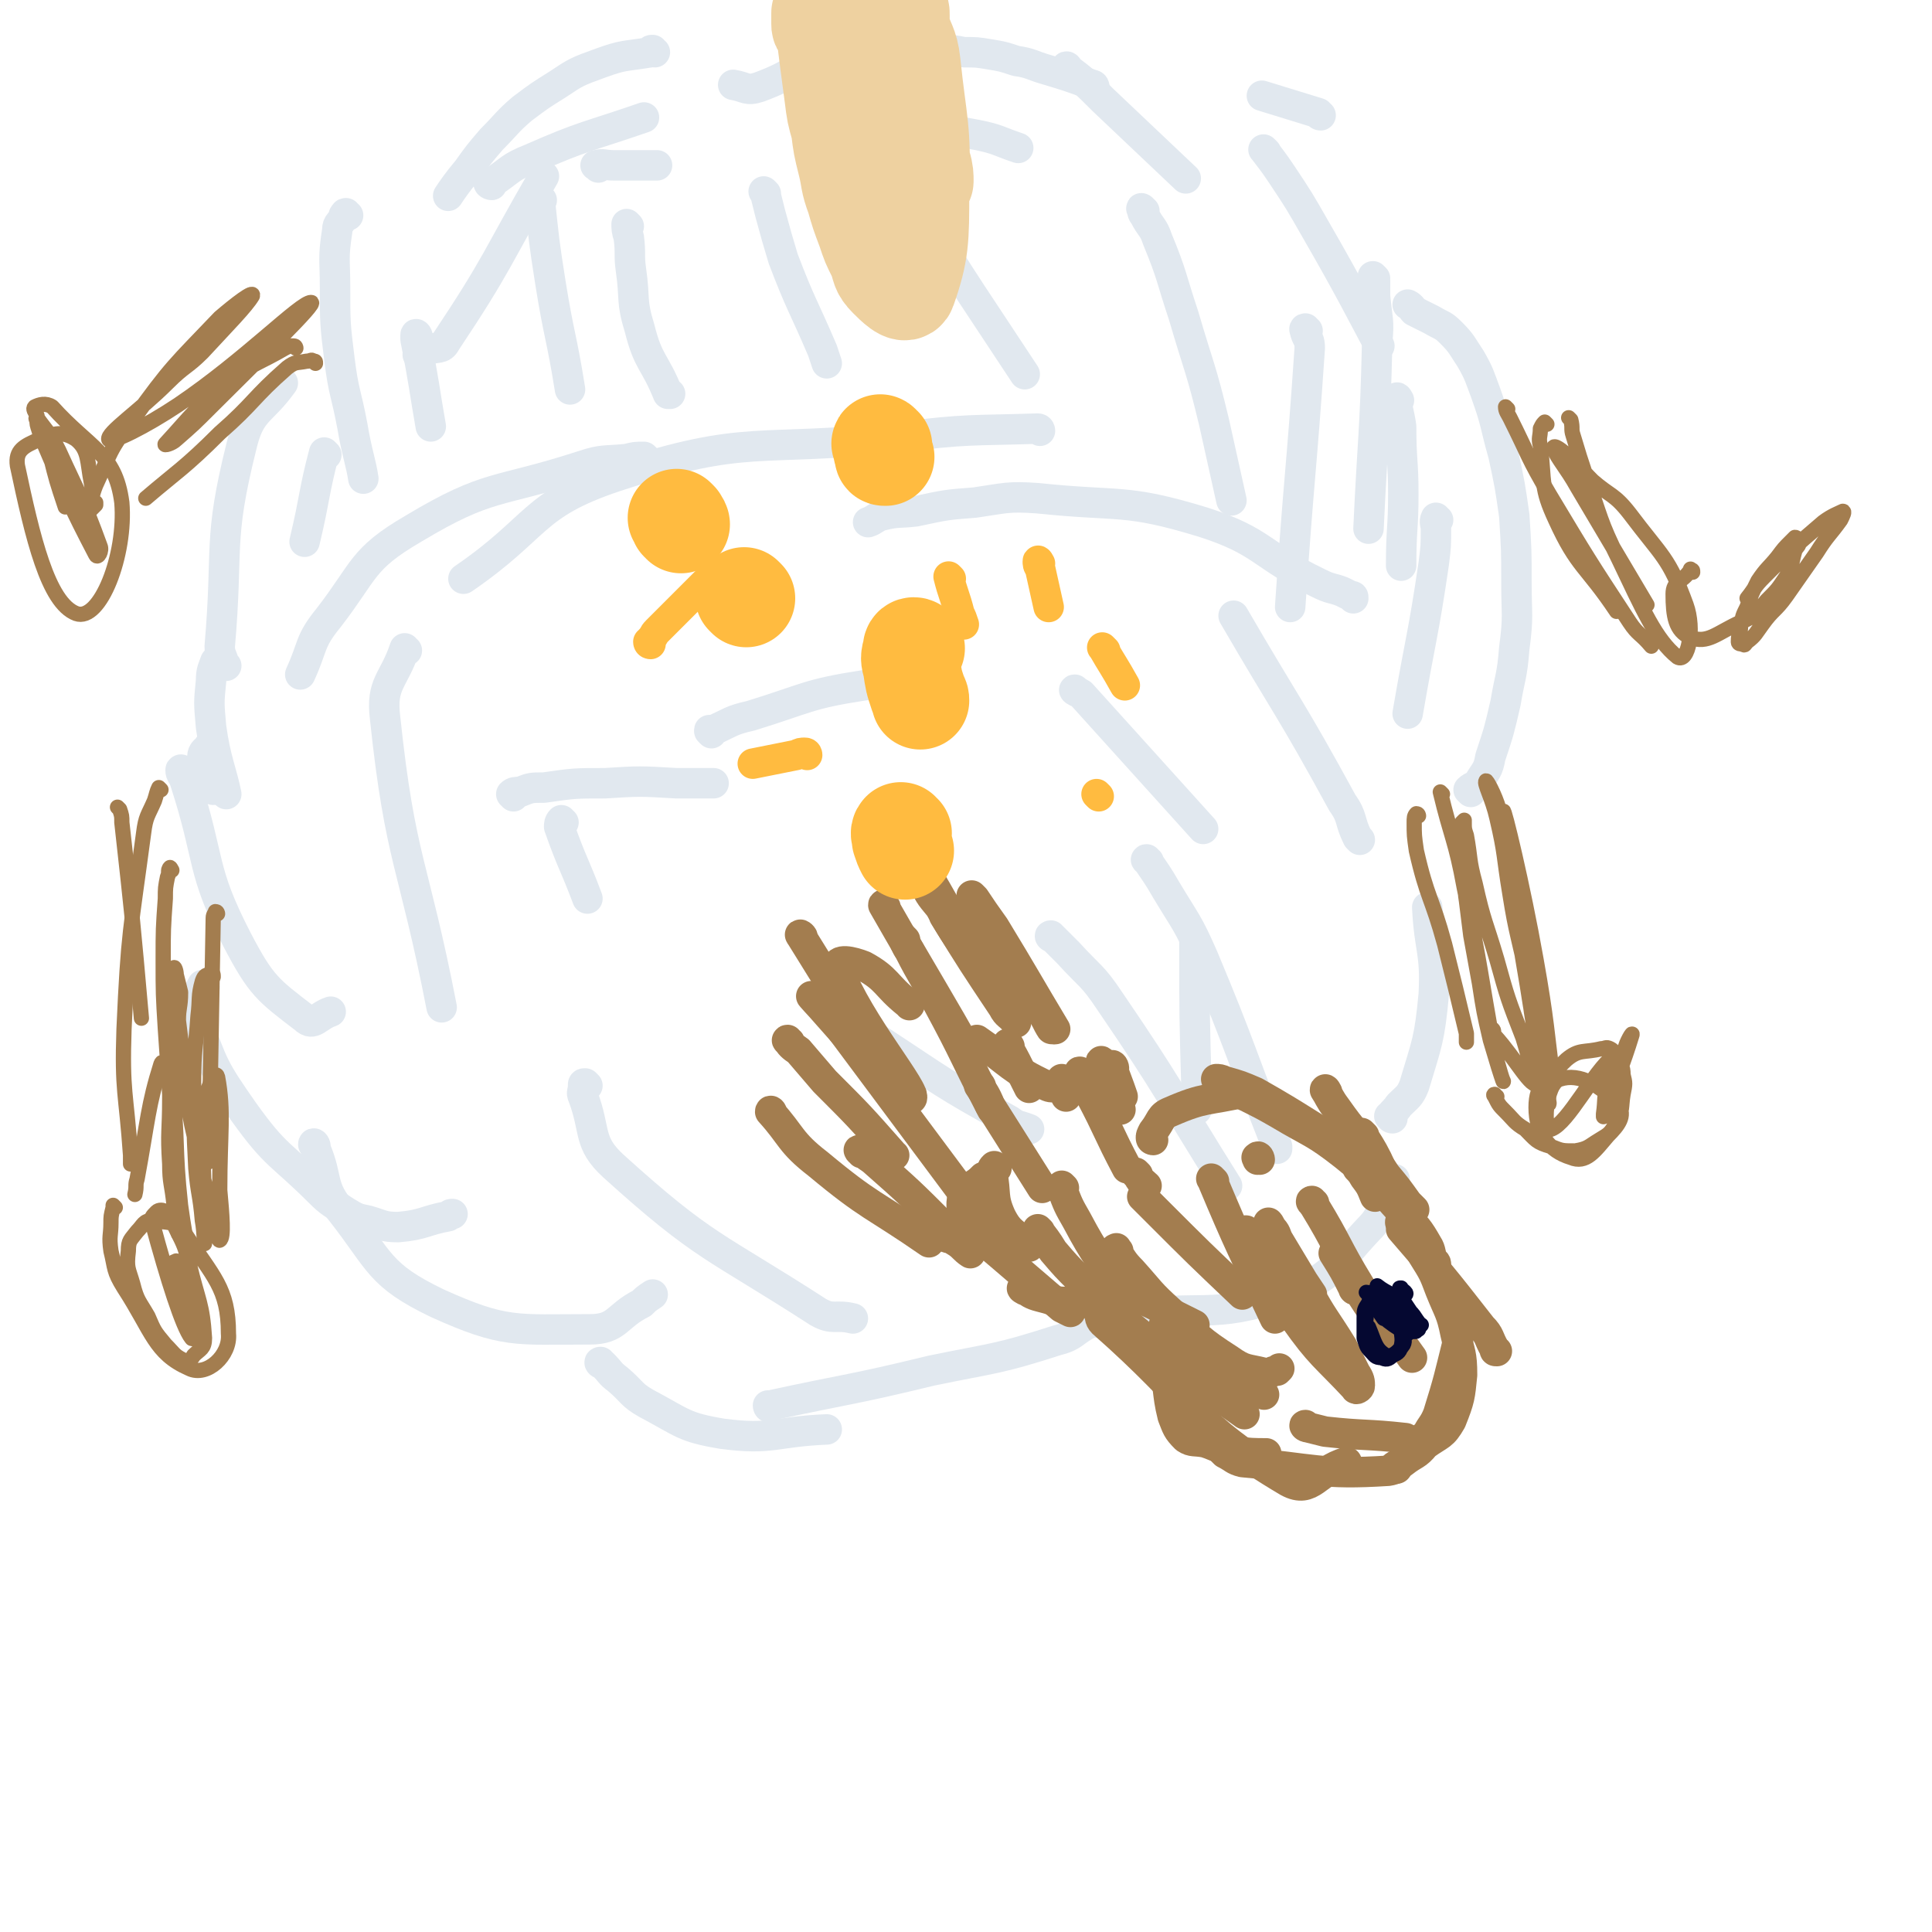 <svg viewBox='0 0 888 888' version='1.1' xmlns='http://www.w3.org/2000/svg' xmlns:xlink='http://www.w3.org/1999/xlink'><g fill='none' stroke='#E1E8EF' stroke-width='14' stroke-linecap='round' stroke-linejoin='round'><path d='M97,344c0,0 0,-1 -1,-1 -1,2 -3,2 -3,5 -1,6 -1,7 1,12 0,2 1,1 2,2 1,0 1,0 2,1 '/><path d='M84,355c0,0 -1,-2 -1,-1 0,2 1,2 2,5 12,37 7,40 24,73 11,21 14,23 31,36 4,4 6,-1 12,-3 '/><path d='M94,454c-1,0 -1,-2 -1,-1 -1,1 -1,2 -2,4 0,5 -3,6 -1,11 8,22 8,23 22,43 15,21 17,19 35,37 5,5 6,5 12,9 5,3 5,3 10,4 7,2 7,3 14,3 12,-1 12,-3 23,-5 1,-1 1,-1 2,-1 '/><path d='M145,527c0,-1 -1,-2 -1,-1 0,0 1,1 1,2 6,14 2,17 12,29 18,23 17,29 44,42 31,14 36,12 70,12 13,0 12,-6 24,-12 2,-2 2,-2 5,-4 '/><path d='M277,627c-1,0 -2,-1 -1,-1 0,0 0,1 1,1 4,4 3,4 7,7 7,6 6,7 13,11 17,9 17,11 35,14 23,3 24,-1 48,-2 '/><path d='M354,647c0,0 -1,0 -1,-1 0,0 0,0 1,0 37,-8 37,-7 74,-16 29,-6 30,-5 58,-14 8,-2 7,-4 15,-8 '/><path d='M505,608c0,-1 -1,-1 -1,-1 0,-1 1,-1 2,-1 4,-1 4,-1 9,-1 38,-6 41,2 76,-10 22,-8 22,-13 38,-30 7,-7 5,-9 10,-18 1,-3 1,-3 2,-5 '/><path d='M640,514c-1,0 -1,-1 -1,-1 -1,0 0,0 0,0 2,-3 2,-2 4,-5 4,-4 5,-4 7,-9 6,-20 7,-21 9,-42 1,-20 -2,-20 -3,-40 '/><path d='M625,386c0,0 0,0 -1,-1 -4,-8 -2,-9 -7,-16 -24,-44 -25,-43 -50,-86 '/><path d='M622,275c0,-1 0,-1 -1,-1 -2,-1 -2,-1 -4,-2 -5,-2 -5,-1 -11,-4 -27,-13 -25,-19 -53,-28 -36,-11 -38,-7 -76,-11 -14,-1 -15,0 -29,2 -13,1 -13,1 -27,4 -8,1 -8,0 -16,2 -3,1 -3,2 -6,3 '/><path d='M478,198c0,0 0,-1 -1,-1 -31,1 -32,0 -64,4 -65,7 -69,-2 -130,18 -39,13 -35,23 -70,47 '/><path d='M297,211c0,0 -1,-1 -1,-1 -4,0 -4,0 -8,1 -10,1 -11,0 -20,3 -40,13 -43,8 -78,29 -24,14 -22,19 -39,41 -9,11 -7,13 -13,26 '/><path d='M100,305c0,0 -1,-1 -1,-1 -1,3 -2,4 -2,9 -1,10 -1,10 0,21 2,15 5,21 7,31 '/><path d='M104,306c0,0 -1,0 -1,-1 -1,-4 -2,-4 -2,-8 4,-46 -1,-48 10,-92 4,-17 9,-15 19,-29 '/><path d='M193,164c0,-1 -1,-1 -1,-1 1,-1 2,-1 4,-2 5,-2 7,0 9,-4 24,-36 23,-38 45,-76 '/><path d='M275,77c0,-1 -2,-1 -1,-1 3,-1 4,0 8,0 7,0 7,0 13,0 3,0 3,0 7,0 '/><path d='M226,85c-1,0 -2,-1 -1,-1 0,-1 0,0 1,0 9,-6 8,-7 18,-11 25,-11 26,-10 52,-19 '/><path d='M374,53c0,-1 -2,-2 -1,-1 10,0 11,0 22,2 27,3 27,3 54,8 10,2 10,3 19,6 '/><path d='M491,32c0,-1 -1,-2 -1,-1 8,6 9,7 17,15 19,18 19,18 38,36 '/><path d='M582,70c0,0 -2,-2 -1,-1 3,4 4,5 8,11 8,12 8,12 16,26 15,26 21,38 29,53 '/><path d='M632,128c0,0 -1,-1 -1,-1 0,0 0,1 1,2 0,3 0,3 0,7 1,11 2,11 1,21 -1,43 -2,43 -4,86 '/><path d='M643,184c0,0 -1,-2 -1,-1 0,5 1,6 2,13 0,16 1,16 1,31 0,16 -1,16 -1,33 '/><path d='M661,239c-1,0 -1,-1 -1,-1 -1,2 0,3 0,5 0,8 0,8 -1,16 -5,34 -6,34 -12,69 '/><path d='M676,364c0,0 -1,-1 -1,-1 2,-2 3,-1 5,-4 3,-5 4,-5 5,-11 4,-12 4,-12 7,-25 2,-12 3,-12 4,-25 2,-15 1,-15 1,-30 0,-15 0,-15 -1,-31 -2,-14 -2,-14 -5,-28 -4,-14 -3,-14 -8,-28 -3,-8 -3,-9 -7,-16 -4,-6 -4,-7 -9,-12 -4,-4 -4,-3 -9,-6 -4,-2 -4,-2 -8,-4 -1,-1 -1,-2 -3,-3 '/><path d='M607,53c-1,0 -1,-1 -1,-1 -13,-4 -13,-4 -26,-8 '/><path d='M503,40c0,0 0,-1 -1,-1 0,0 0,0 0,0 -11,-4 -11,-4 -21,-7 -7,-2 -7,-3 -14,-4 -6,-2 -6,-2 -12,-3 -6,-1 -6,-1 -12,-1 -5,-1 -5,-1 -10,-1 -7,-2 -6,-2 -13,-3 -7,-2 -7,-2 -14,-2 -6,0 -6,-1 -12,0 -4,0 -4,1 -8,2 -4,1 -3,2 -7,4 -15,8 -14,10 -30,16 -6,2 -6,0 -12,-1 '/><path d='M301,24c-1,0 -1,-1 -1,-1 -1,0 -1,0 -1,1 -12,2 -12,1 -23,5 -11,4 -11,4 -20,10 -8,5 -8,5 -16,11 -7,6 -7,7 -14,14 -6,7 -6,7 -11,14 -5,6 -7,9 -9,12 '/><path d='M160,99c-1,0 -1,-1 -1,-1 -1,0 0,1 -1,1 -1,4 -3,3 -3,7 -2,13 -1,13 -1,26 0,16 0,17 2,33 2,16 3,15 6,31 2,12 4,17 5,24 '/><path d='M150,209c0,0 -1,-1 -1,-1 -5,19 -4,20 -9,41 '/><path d='M192,155c0,-1 -1,-2 -1,-1 0,0 0,0 0,2 4,20 4,23 7,40 '/><path d='M249,92c0,0 -1,-1 -1,-1 2,19 2,20 5,39 4,25 5,24 9,49 '/><path d='M289,104c0,0 -1,-1 -1,-1 0,2 0,3 1,6 1,8 0,8 1,15 2,14 0,14 4,27 4,16 7,15 13,30 0,0 0,0 1,0 '/><path d='M352,89c0,0 -1,-1 -1,-1 0,0 1,1 1,2 1,4 1,4 2,8 3,11 3,11 6,21 8,21 9,21 18,42 1,3 1,3 2,6 '/><path d='M421,94c-1,0 -2,-2 -1,-1 24,39 30,47 51,79 '/><path d='M526,97c-1,0 -2,-2 -1,-1 0,1 0,2 1,3 3,6 4,5 6,11 7,17 6,17 12,35 7,24 8,24 14,49 4,18 4,18 8,36 '/><path d='M601,152c-1,0 -1,-1 -1,-1 -1,0 0,1 0,2 1,3 2,3 2,7 -4,59 -5,59 -9,119 '/><path d='M187,299c-1,0 -1,-1 -1,-1 -5,15 -11,16 -9,32 7,66 13,66 26,133 '/><path d='M259,378c-1,0 -1,-1 -1,-1 -1,1 -1,2 -1,3 6,17 7,17 13,33 '/><path d='M236,366c0,0 -1,-1 -1,-1 1,-1 2,-1 4,-1 5,-2 5,-2 11,-2 14,-2 14,-2 28,-2 16,-1 16,-1 33,0 8,0 8,0 17,0 '/><path d='M327,337c0,0 -1,-1 -1,-1 0,-1 0,0 1,0 9,-4 9,-5 18,-7 26,-8 26,-10 52,-14 9,-1 9,2 18,4 '/><path d='M495,318c0,0 -2,-1 -1,-1 0,0 1,1 3,2 28,31 28,31 56,62 '/><path d='M270,499c0,0 -1,-1 -1,-1 -1,0 -1,0 -1,1 0,3 -1,3 0,5 6,16 2,21 14,32 42,38 46,36 94,67 7,4 8,1 16,3 '/><path d='M397,473c0,-1 -1,-2 -1,-1 3,2 4,3 8,6 29,19 29,20 60,37 4,3 4,2 9,4 '/><path d='M484,431c-1,0 -2,-1 -1,-1 3,3 4,4 8,8 10,11 11,10 19,22 28,41 27,42 54,85 '/><path d='M528,396c0,0 -2,-1 -1,-1 4,6 5,7 9,14 9,15 10,15 17,31 18,43 17,44 34,87 0,0 0,0 0,1 '/><path d='M550,434c0,0 -1,-1 -1,-1 0,33 0,35 1,69 0,4 0,4 0,8 '/></g>
<g fill='none' stroke='#A37D4F' stroke-width='14' stroke-linecap='round' stroke-linejoin='round'><path d='M369,431c0,-1 -2,-2 -1,-1 21,34 22,35 44,71 '/><path d='M407,417c0,0 -1,-2 -1,-1 20,35 26,44 41,71 '/><path d='M435,420c0,0 -1,-1 -1,-1 0,0 0,1 0,2 13,21 13,21 27,42 2,4 3,3 6,7 '/><path d='M448,413c-1,-1 -2,-2 -1,-1 0,0 0,0 1,1 4,6 4,6 9,13 14,23 16,27 28,47 '/><path d='M416,432c0,0 -1,-1 -1,-1 1,2 1,3 3,6 6,12 7,12 13,24 13,24 12,24 25,49 '/><path d='M381,465c0,0 -1,-1 -1,-1 0,1 1,2 2,3 38,51 38,51 76,102 '/><path d='M363,479c0,0 -2,-1 -1,-1 1,2 2,3 5,5 6,7 6,7 12,14 16,16 16,16 31,33 0,1 0,1 1,1 '/><path d='M355,512c0,-1 -1,-2 -1,-1 10,11 9,14 22,24 24,20 25,18 51,36 '/><path d='M396,530c0,-1 -2,-2 -1,-1 2,1 3,2 6,4 17,15 17,15 33,31 5,4 5,4 10,9 '/><path d='M451,500c0,-1 -1,-2 -1,-1 2,3 3,4 5,9 12,19 12,19 24,38 '/><path d='M464,481c0,0 -1,-2 -1,-1 1,3 2,4 4,8 3,6 3,6 6,12 '/><path d='M497,494c0,-1 -1,-2 -1,-1 2,4 3,5 5,10 9,17 8,17 17,34 '/><path d='M507,489c0,0 -1,-2 -1,-1 4,10 5,11 9,22 '/><path d='M512,491c0,-1 -1,-2 -1,-1 2,6 3,8 5,14 '/><path d='M489,497c0,0 -1,-1 -1,-1 0,2 1,3 1,6 1,1 1,1 1,2 '/><path d='M530,524c0,0 -1,0 -1,-1 0,-1 0,-1 1,-3 4,-5 3,-7 8,-9 16,-7 17,-5 34,-9 '/><path d='M560,497c0,0 -1,-1 -1,-1 1,0 2,0 4,1 7,2 7,2 14,5 23,13 24,15 45,27 '/><path d='M610,502c0,0 -1,-2 -1,-1 2,3 2,4 5,8 5,7 5,7 10,13 7,9 7,9 13,18 5,6 5,6 10,13 1,1 1,1 3,3 '/><path d='M627,522c0,0 -2,-2 -1,-1 3,5 4,6 7,12 5,11 5,11 10,21 5,10 6,10 11,20 2,2 1,2 2,5 '/><path d='M436,569c-1,0 -2,-1 -1,-1 1,1 2,1 5,3 3,2 3,3 6,5 '/><path d='M471,593c0,0 -2,-1 -1,-1 3,2 4,3 8,4 8,2 8,3 16,2 16,-1 16,-3 33,-5 '/><path d='M505,589c0,0 -1,-1 -1,-1 1,0 2,0 3,1 5,3 5,3 11,6 1,1 1,1 3,2 '/><path d='M537,614c0,-1 -1,-2 -1,-1 1,3 2,4 4,8 5,7 5,7 11,13 10,9 10,8 21,16 '/><path d='M536,610c0,0 -1,-2 -1,-1 1,1 1,2 3,3 16,14 17,14 34,28 '/><path d='M601,656c-1,0 -2,-1 -1,-1 0,0 0,1 1,1 4,1 4,1 8,2 18,2 19,1 37,3 '/><path d='M655,662c-1,0 -2,0 -1,-1 0,-1 1,0 2,-2 2,-4 3,-4 5,-9 5,-16 5,-17 9,-33 1,-7 1,-7 2,-14 '/><path d='M688,621c-1,0 -1,0 -1,-1 -3,-5 -2,-6 -6,-10 -18,-23 -18,-23 -37,-45 '/><path d='M604,553c-1,0 -2,-1 -1,-1 0,0 0,1 1,2 11,18 10,19 21,37 11,17 12,16 24,33 '/><path d='M523,540c0,0 -1,-1 -1,-1 0,0 0,1 1,1 1,3 2,3 4,5 '/><path d='M489,546c0,0 -1,-1 -1,-1 0,0 0,1 0,1 3,8 3,8 7,15 9,17 10,16 20,33 '/><path d='M526,551c0,0 -1,-1 -1,-1 3,3 4,4 7,7 19,19 19,19 39,38 '/><path d='M558,543c0,0 -2,-2 -1,-1 13,31 14,32 29,64 '/><path d='M585,591c0,0 -1,0 -1,-1 -1,-2 -1,-3 -2,-5 -5,-9 -11,-22 -9,-19 5,7 9,21 22,40 12,17 14,17 28,32 0,1 2,0 2,-1 0,-2 0,-3 -2,-6 -3,-6 -3,-6 -6,-12 -8,-13 -9,-13 -16,-26 -7,-11 -6,-11 -13,-22 -2,-4 -1,-4 -4,-7 0,-1 -1,-2 -1,-2 1,3 2,4 4,7 6,10 6,10 12,20 2,3 2,3 4,6 '/><path d='M623,593c0,0 -1,0 -1,-1 -4,-8 -4,-8 -9,-16 0,0 0,0 0,0 11,16 11,17 22,33 '/><path d='M625,538c0,0 -1,-2 -1,-1 1,1 2,2 3,4 3,4 3,4 5,9 '/><path d='M579,533c0,-1 -1,-2 -1,-1 -1,0 0,0 0,1 '/><path d='M458,537c0,0 -1,-1 -1,-1 -1,1 -1,1 -1,3 2,10 0,11 4,20 4,8 6,7 13,14 '/><path d='M454,542c0,-1 0,-1 -1,-1 0,-1 0,0 -1,0 -2,2 -2,2 -5,4 -2,2 -3,2 -4,5 -1,1 -1,2 -1,4 0,1 0,1 1,3 2,4 2,4 5,8 5,6 6,7 12,12 14,12 14,12 28,24 2,1 2,1 4,2 '/><path d='M478,566c0,0 -1,-1 -1,-1 3,4 4,5 7,10 6,7 6,7 12,13 17,16 18,17 35,31 1,0 0,-2 1,-3 '/><path d='M511,593c0,-1 -1,-2 -1,-1 9,3 10,3 19,7 10,5 10,5 20,10 '/><path d='M514,575c-1,-1 -1,-2 -1,-1 -1,0 0,0 0,1 3,4 3,5 7,9 9,10 8,10 18,19 13,12 13,13 27,22 7,5 8,4 16,6 3,1 3,-1 6,-1 1,-1 1,-1 1,-1 '/><path d='M525,623c0,-1 -2,-1 -1,-1 0,-1 1,0 2,0 3,1 3,1 6,2 19,7 19,7 39,14 5,2 5,1 10,3 '/><path d='M530,621c0,0 -1,-1 -1,-1 0,1 1,1 2,3 2,2 2,1 3,4 4,12 2,12 5,24 2,5 2,6 6,10 3,2 4,1 9,2 6,2 6,3 13,4 7,1 10,1 15,1 '/><path d='M505,602c0,0 -1,-1 -1,-1 0,0 0,1 1,2 1,2 0,3 2,5 42,37 41,47 85,73 11,6 13,-5 27,-9 '/><path d='M563,668c0,0 -1,-1 -1,-1 0,0 1,0 1,1 4,2 4,3 8,4 33,3 36,6 67,4 7,-1 5,-5 11,-10 '/><path d='M642,675c0,0 -2,-1 -1,-1 1,-1 2,-1 4,-2 5,-4 6,-3 10,-8 7,-5 8,-4 12,-11 4,-10 4,-11 5,-21 0,-10 -1,-10 -3,-19 -2,-10 -3,-10 -7,-20 -3,-8 -3,-8 -8,-16 -3,-5 -2,-6 -6,-10 -2,-3 -3,-2 -4,-5 -1,0 0,-1 0,-1 '/><path d='M660,581c0,-1 -1,-1 -1,-1 -2,-4 -1,-5 -3,-8 -4,-7 -5,-8 -11,-14 -13,-14 -12,-15 -27,-27 -14,-11 -15,-10 -30,-19 -7,-4 -7,-4 -15,-8 -7,-3 -9,-4 -13,-5 '/><path d='M491,500c0,-1 0,-1 -1,-1 -5,-1 -5,2 -9,0 -17,-8 -16,-10 -32,-21 '/><path d='M466,467c0,0 0,0 -1,-1 -1,-1 -1,-1 -2,-2 -3,-4 -4,-4 -7,-9 -16,-27 -15,-28 -31,-55 -3,-4 -7,-8 -7,-7 0,1 3,6 6,11 3,7 3,7 8,13 7,13 8,13 16,25 6,9 6,9 13,19 '/><path d='M484,473c-1,0 -1,0 -1,-1 -1,0 0,0 -1,-1 -2,-4 -2,-4 -5,-8 -5,-8 -4,-8 -9,-15 -6,-8 -6,-8 -11,-15 -4,-5 -4,-5 -8,-10 -2,-2 -2,-2 -5,-3 0,0 -2,-1 -2,0 1,7 3,8 4,15 '/><path d='M418,462c0,0 0,-1 -1,-1 -10,-8 -9,-11 -20,-17 -5,-2 -13,-4 -12,1 10,26 37,57 34,60 -3,3 -43,-44 -46,-47 -2,-2 17,19 35,37 5,5 5,4 11,8 '/></g>
<g fill='none' stroke='#050831' stroke-width='7' stroke-linecap='round' stroke-linejoin='round'><path d='M652,611c0,0 0,-1 -1,-1 0,0 0,1 0,1 0,1 0,1 -1,1 '/><path d='M629,595c0,0 -1,-1 -1,-1 1,0 2,1 3,1 4,2 4,3 7,3 4,0 6,-1 8,-3 1,-1 -2,-2 -2,-3 -1,0 -1,0 0,1 0,2 0,2 1,5 2,3 2,3 4,6 1,3 1,3 3,5 0,0 2,0 1,0 -3,-3 -3,-6 -8,-8 -5,-2 -11,-1 -11,1 0,4 13,11 13,11 -1,-1 -11,-10 -15,-13 -1,-1 2,3 4,6 '/><path d='M630,602c0,0 -1,-1 -1,-1 -1,1 -1,2 -1,3 0,3 -1,4 1,6 3,7 3,10 8,13 3,1 6,-2 8,-5 1,-2 0,-3 -1,-6 -1,-4 -1,-4 -2,-8 -1,-4 -1,-4 -3,-7 -2,-2 -2,-2 -5,-3 -1,-1 -2,-1 -3,0 -1,2 -1,2 -2,5 -2,3 -2,3 -2,7 0,4 0,4 0,9 1,3 1,4 3,6 2,2 2,3 5,3 2,1 3,1 5,-1 2,-1 3,-1 4,-4 1,-4 0,-5 0,-9 0,-6 2,-7 -1,-11 -3,-5 -5,-4 -10,-8 '/></g>
<g fill='none' stroke='#A37D4F' stroke-width='7' stroke-linecap='round' stroke-linejoin='round'><path d='M55,372c0,0 -1,-1 -1,-1 0,0 1,1 1,1 1,3 1,3 1,6 5,45 5,45 9,90 '/><path d='M74,363c0,0 -1,-1 -1,-1 -1,2 -1,3 -2,6 -3,7 -4,7 -5,15 -6,45 -7,45 -9,90 -1,29 1,29 3,58 0,2 0,2 0,4 '/><path d='M79,400c0,0 -1,-2 -1,-1 -1,1 0,2 -1,4 -1,5 -1,5 -1,10 -1,14 -1,14 -1,28 0,16 0,16 1,32 1,14 1,14 2,29 1,10 1,10 2,20 '/><path d='M100,420c0,0 0,-1 -1,-1 0,1 -1,1 -1,3 -1,56 -1,56 -2,112 '/><path d='M98,449c0,-1 0,-2 -1,-1 -2,0 -3,0 -4,3 -2,7 -1,8 -2,16 -1,15 -2,15 -2,30 0,20 0,20 1,40 1,12 2,12 3,24 1,5 1,13 1,10 1,-24 -2,-33 0,-64 1,-6 5,-16 6,-12 3,16 1,26 1,52 1,11 2,22 0,23 -1,1 -2,-10 -5,-19 -3,-11 -3,-11 -5,-22 -3,-12 -3,-12 -5,-24 -2,-10 -1,-10 -2,-19 -1,-9 -1,-9 -2,-17 0,-6 1,-6 1,-13 -1,-4 -1,-4 -2,-8 0,-2 -1,-4 -1,-3 0,1 0,4 0,8 0,8 0,8 -1,16 -1,18 -1,18 -1,36 0,15 -1,15 0,30 0,9 1,9 2,19 1,6 0,7 2,13 1,1 2,1 3,1 0,0 0,0 0,-1 -1,-6 -1,-6 -2,-13 -3,-28 -1,-28 -4,-56 -1,-5 -4,-12 -5,-9 -6,19 -6,26 -11,53 -1,3 0,3 -1,7 '/><path d='M53,555c0,0 -1,-1 -1,-1 0,0 0,1 0,1 -1,4 -1,4 -1,7 0,6 -1,6 0,13 2,8 1,9 6,17 13,20 14,30 30,37 8,4 19,-6 18,-16 0,-21 -7,-26 -20,-46 -4,-6 -8,-5 -15,-6 -4,0 -4,2 -7,5 -3,4 -4,4 -4,9 -1,8 0,8 2,15 2,8 3,8 7,15 3,7 3,7 8,13 4,4 4,5 8,7 2,1 4,0 5,-2 3,-3 5,-3 5,-8 -1,-16 -3,-17 -7,-34 -2,-8 -2,-8 -6,-16 -2,-4 -2,-5 -5,-8 -1,-1 -3,-1 -4,0 -2,2 -3,3 -2,5 7,26 14,48 18,53 2,3 -3,-18 -7,-35 0,-1 0,0 -1,0 '/><path d='M652,375c0,0 0,-1 -1,-1 -1,1 -1,2 -1,4 0,6 0,6 1,13 5,22 7,21 13,43 5,20 5,20 10,41 0,2 0,2 0,4 '/><path d='M663,365c0,0 -1,-1 -1,-1 5,21 7,22 11,44 8,38 7,38 14,76 2,7 4,14 4,13 -1,-2 -3,-9 -6,-19 -3,-13 -3,-13 -5,-26 -2,-11 -2,-11 -4,-22 -1,-8 -1,-8 -2,-16 -1,-6 0,-6 -1,-12 -1,-6 -1,-6 -2,-11 0,-5 0,-5 0,-9 0,-2 0,-2 1,-4 0,0 1,-1 1,-1 0,0 0,1 0,1 0,3 0,3 1,6 2,11 1,11 4,22 4,18 5,18 10,35 5,18 5,18 12,36 4,13 3,13 9,25 1,3 3,7 3,5 -3,-22 -6,-27 -10,-54 -7,-40 -5,-41 -13,-81 -2,-7 -6,-14 -6,-13 -1,1 3,8 5,17 4,17 3,17 6,35 3,19 4,19 8,39 2,12 2,12 5,23 2,9 2,9 4,19 1,3 3,8 3,6 -3,-23 -3,-29 -8,-57 -6,-34 -15,-71 -15,-68 -1,5 6,43 12,85 2,20 8,34 4,40 -3,3 -10,-11 -20,-22 -1,-2 0,-2 -1,-3 '/><path d='M688,504c-1,0 -1,-1 -1,-1 -1,0 0,1 0,1 2,4 2,4 5,7 4,4 4,5 9,8 5,5 5,6 12,8 5,2 5,2 11,2 6,-1 6,-2 11,-5 5,-3 5,-3 8,-8 3,-6 2,-7 3,-13 1,-5 1,-5 0,-9 0,-4 -1,-4 -2,-7 -2,-3 -2,-4 -4,-5 -2,-1 -2,0 -4,0 -8,2 -10,0 -16,5 -9,9 -14,11 -14,22 0,12 6,20 16,23 7,3 11,-3 17,-10 5,-5 8,-9 5,-14 -8,-9 -18,-15 -27,-12 -7,2 -8,25 -4,23 8,-3 19,-26 29,-34 3,-2 -2,6 -3,13 -2,7 -1,7 -2,14 0,1 0,2 0,1 6,-17 9,-24 13,-37 1,-3 -3,4 -3,6 '/><path d='M711,195c0,0 -1,-1 -1,-1 -1,1 -1,1 -2,3 0,4 -1,4 0,8 2,17 0,19 7,34 10,22 14,21 28,42 '/><path d='M693,188c0,0 -1,-1 -1,-1 0,2 1,3 2,5 9,18 8,18 18,35 18,30 18,30 37,59 4,6 5,5 10,11 '/><path d='M722,193c0,0 -1,-1 -1,-1 0,0 0,0 1,1 1,4 0,4 1,7 3,10 3,10 6,19 7,19 6,20 15,38 11,23 17,37 27,45 5,3 8,-13 4,-24 -8,-22 -11,-22 -26,-42 -7,-9 -9,-8 -17,-15 -6,-6 -5,-6 -11,-11 -3,-3 -7,-6 -7,-4 2,5 6,9 11,18 16,27 16,27 32,54 '/><path d='M778,263c0,-1 0,-1 -1,-1 0,-1 0,0 0,0 -4,6 -8,5 -8,11 0,10 1,17 8,20 8,3 12,-2 23,-7 7,-3 7,-4 12,-10 5,-5 5,-5 9,-11 3,-5 2,-5 4,-12 1,-2 2,-2 2,-4 -1,-1 -1,-2 -2,-2 -1,1 -1,1 -2,2 -3,3 -3,3 -6,7 -4,5 -5,5 -9,11 -3,6 -3,6 -5,12 -2,4 -2,4 -3,9 0,3 -1,3 -1,7 0,1 1,1 2,1 1,1 1,0 2,-1 4,-3 4,-4 7,-8 5,-7 6,-6 11,-13 7,-10 7,-10 14,-20 5,-8 6,-8 11,-15 1,-2 2,-4 1,-4 -2,1 -5,2 -9,5 -14,12 -14,12 -27,25 -5,5 -4,5 -8,10 '/><path d='M145,167c0,-1 0,-1 -1,-1 -1,-1 -1,0 -3,0 -5,1 -5,0 -9,3 -16,14 -15,16 -31,30 -16,16 -20,18 -34,30 '/><path d='M136,160c0,0 0,-1 -1,-1 -2,0 -2,0 -4,1 -12,7 -13,6 -24,14 -17,13 -19,17 -31,30 -1,1 3,0 5,-2 8,-7 8,-7 16,-15 23,-23 49,-48 46,-48 -5,0 -30,26 -61,47 -15,10 -31,18 -32,16 -1,-3 14,-13 27,-26 8,-8 9,-7 16,-14 12,-13 20,-21 23,-26 1,-3 -8,4 -15,10 -21,22 -22,22 -40,47 -11,14 -10,15 -17,30 -2,5 -2,7 -2,11 0,0 1,-1 2,-2 0,0 0,0 0,-1 '/><path d='M41,235c0,0 -1,-1 -1,-1 0,-1 1,-1 1,-3 1,-4 2,-4 1,-9 -2,-10 -1,-15 -7,-20 -6,-4 -10,-3 -17,0 -7,3 -11,5 -10,12 7,33 14,63 27,68 11,4 23,-27 21,-51 -3,-23 -15,-25 -32,-44 -3,-2 -6,-1 -8,0 -1,1 0,2 1,4 1,5 0,5 2,10 12,28 13,31 25,54 1,2 3,-2 2,-4 -8,-22 -9,-22 -19,-44 -4,-8 -5,-8 -10,-15 0,0 -1,0 0,1 0,2 0,2 1,5 2,5 3,5 5,11 3,12 3,12 7,24 '/></g>
<g fill='none' stroke='#EED1A0' stroke-width='45' stroke-linecap='round' stroke-linejoin='round'><path d='M379,14c-1,-1 -1,-1 -1,-1 -1,-1 -1,-1 -1,-2 0,-3 0,-6 0,-5 1,0 1,3 2,7 2,16 2,16 4,31 1,8 1,8 3,15 1,8 1,8 3,16 2,8 1,8 4,16 2,7 2,7 5,15 2,6 2,6 5,12 2,5 1,6 5,10 3,3 8,8 9,5 6,-17 6,-23 6,-45 1,-30 -1,-30 -4,-59 -1,-9 -3,-9 -5,-17 0,-3 0,-3 0,-5 0,-2 0,-2 -1,-4 0,0 0,0 0,0 -1,-1 -1,-1 -1,0 0,0 1,0 1,0 -1,3 -1,3 -1,5 0,3 0,3 0,7 0,4 0,4 1,8 0,4 0,4 0,8 1,5 1,5 2,10 0,5 1,5 2,9 1,5 1,5 2,10 2,5 2,5 3,9 1,3 1,3 2,7 1,3 1,5 1,7 0,1 0,-1 -1,-2 -2,-10 -2,-10 -5,-20 '/></g>
<g fill='none' stroke='#FFBB40' stroke-width='45' stroke-linecap='round' stroke-linejoin='round'><path d='M406,205c-1,0 -2,-2 -1,-1 0,1 0,2 1,5 0,1 0,1 1,1 '/><path d='M421,298c0,0 0,-1 -1,-1 -1,0 -1,1 -1,2 -1,3 -1,4 0,7 1,7 1,7 3,13 1,2 1,2 1,3 '/><path d='M415,383c-1,0 -1,-1 -1,-1 -1,1 0,2 0,4 1,3 1,3 2,5 '/><path d='M343,275c0,0 0,0 -1,-1 0,0 0,0 0,0 '/><path d='M313,241c0,0 0,-1 -1,-1 0,-1 0,-1 0,-1 -1,-1 -1,-1 -1,-1 '/></g>
<g fill='none' stroke='#FFBB40' stroke-width='14' stroke-linecap='round' stroke-linejoin='round'><path d='M478,259c0,0 -1,-2 -1,-1 0,1 0,2 1,3 2,9 2,9 4,18 '/><path d='M508,299c-1,-1 -2,-2 -1,-1 4,7 5,8 10,17 '/><path d='M437,266c0,0 -1,-1 -1,-1 2,8 3,9 5,17 1,2 1,2 2,5 '/><path d='M505,366c0,0 -1,-1 -1,-1 '/><path d='M371,347c0,0 0,-1 -1,-1 -2,0 -2,0 -4,1 -10,2 -10,2 -20,4 '/><path d='M299,296c0,0 -1,0 -1,-1 0,0 1,0 1,-1 2,-2 1,-2 3,-4 12,-12 12,-12 24,-24 '/></g>
</svg>